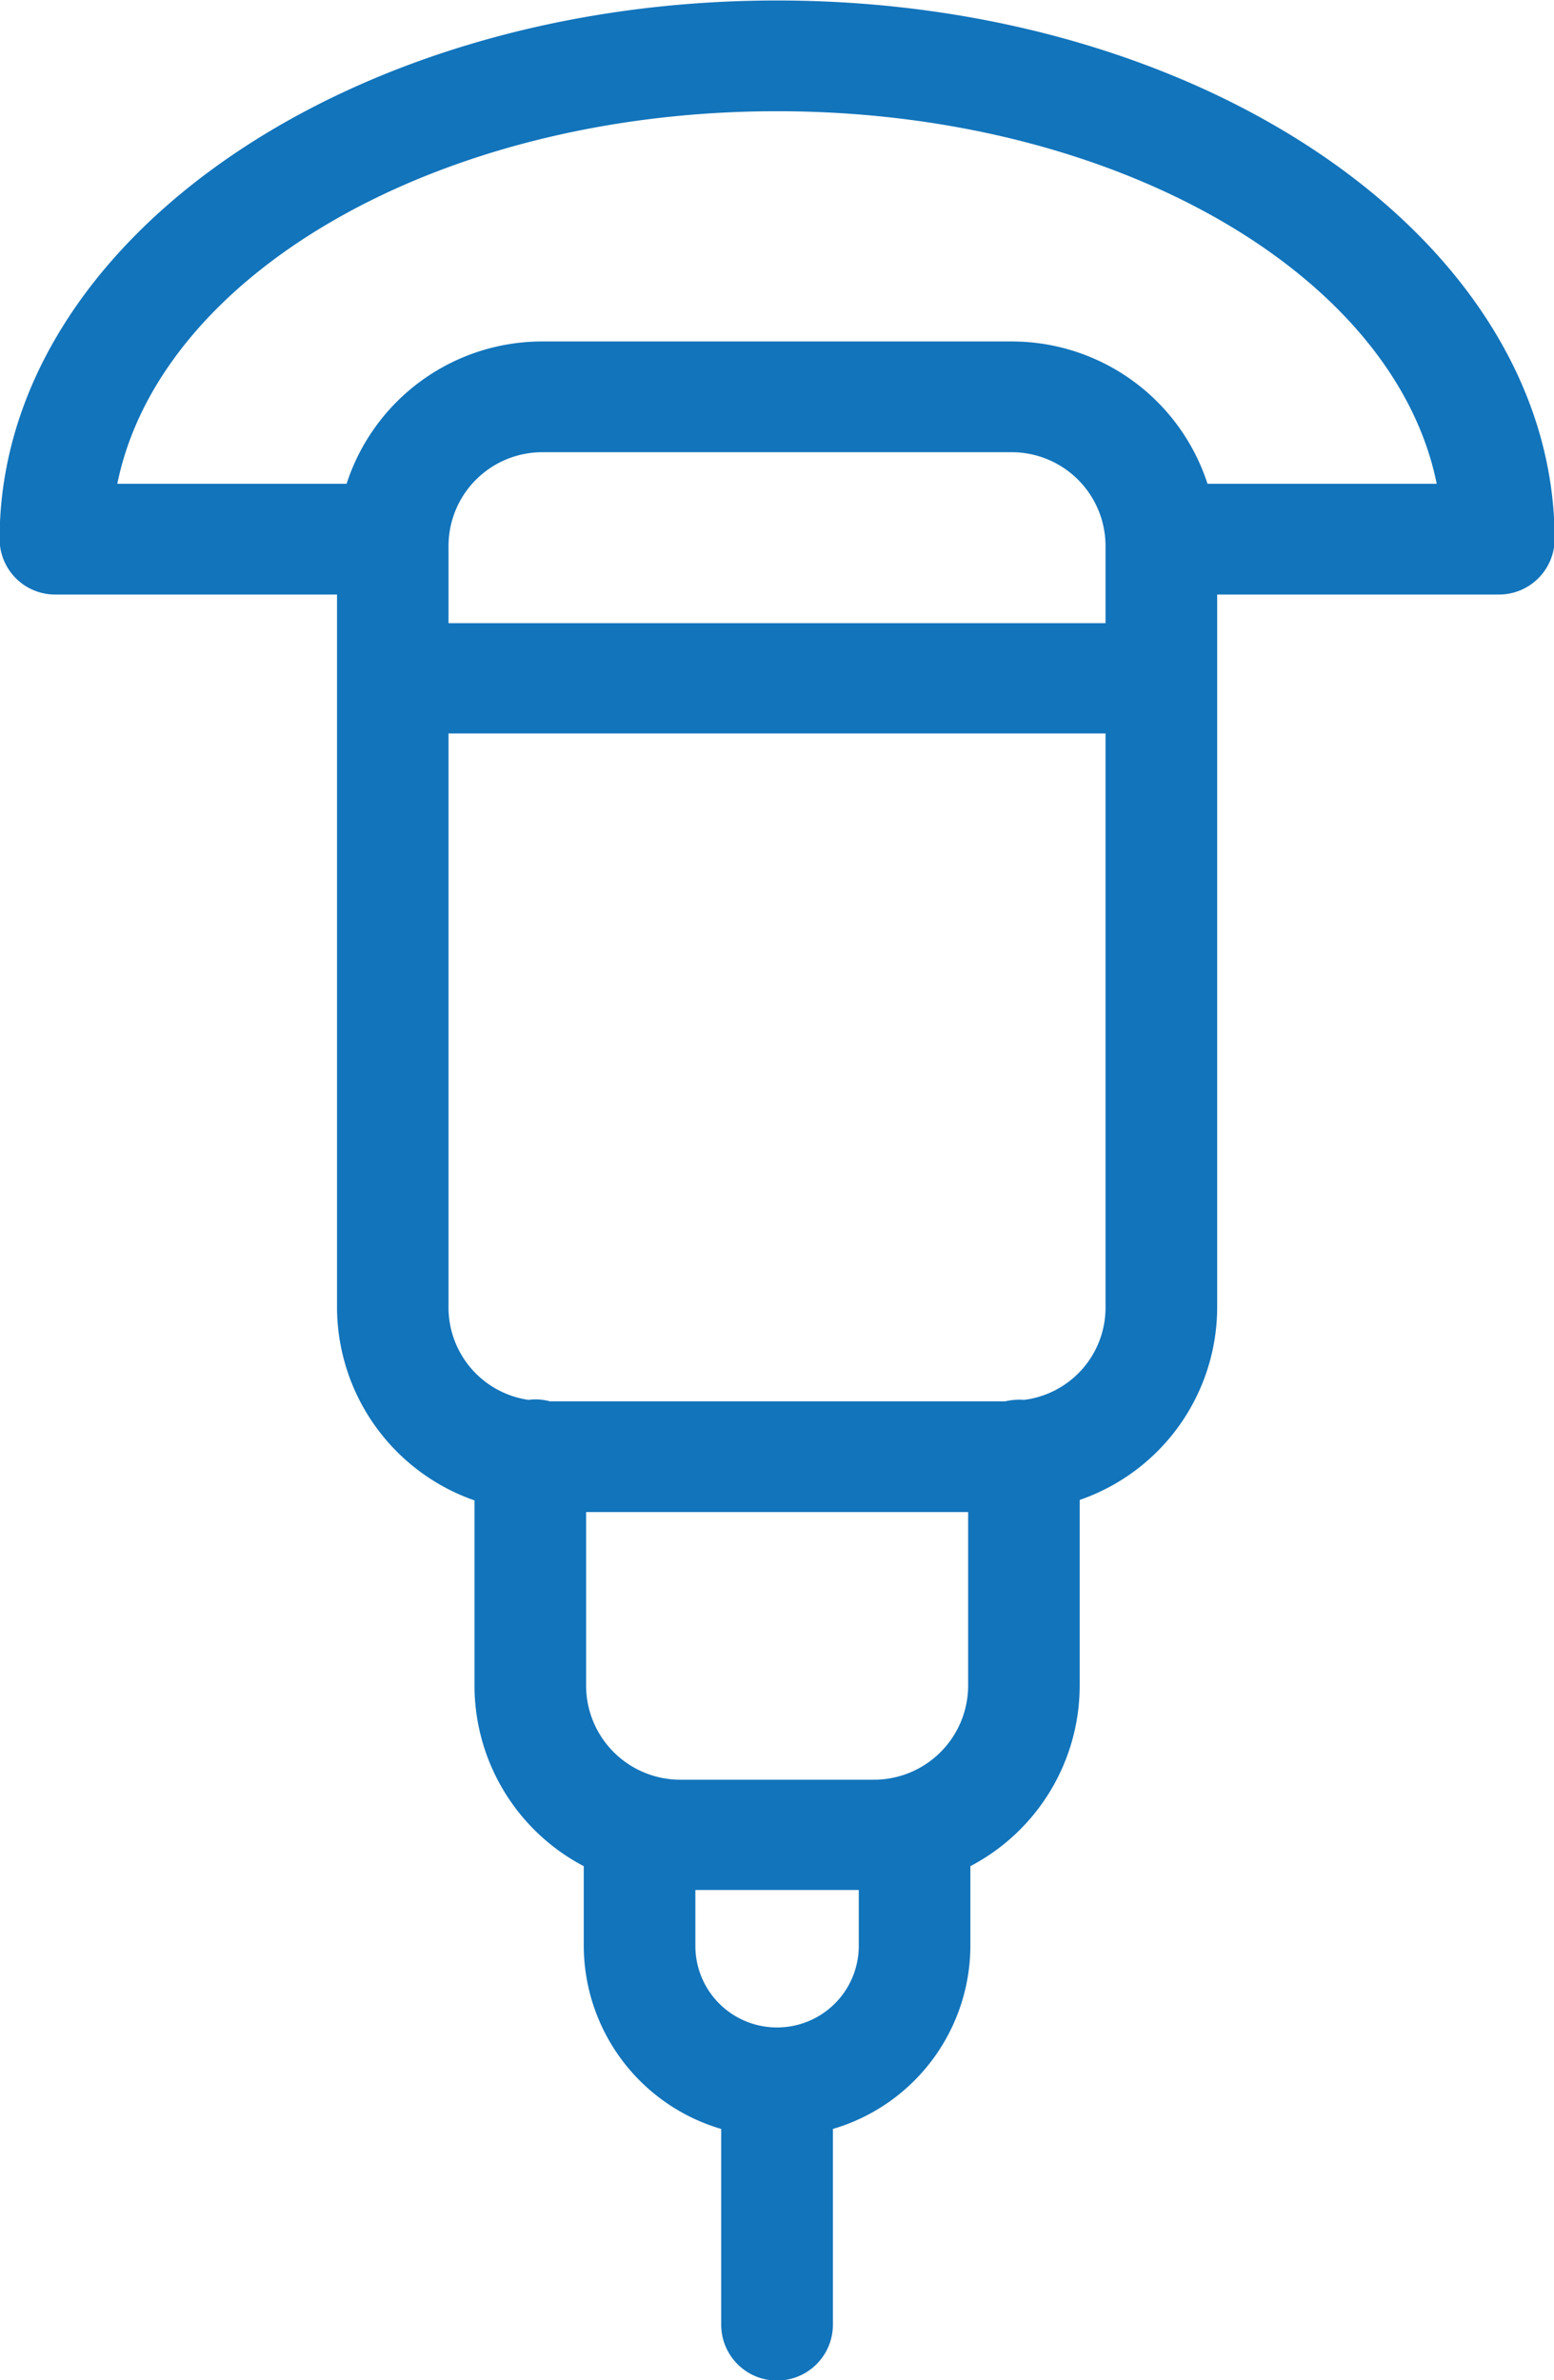 <svg xmlns="http://www.w3.org/2000/svg" width="32" height="49" viewBox="0 0 32 49">
  <defs>
    <style>
      .cls-1 {
        fill: #1274bb;
        fill-rule: evenodd;
      }
    </style>
  </defs>
  <path class="cls-1" d="M591,2550.01c-8.827,0-16.008,4.97-16.008,11.09a1.143,1.143,0,0,0,1.148,1.14h5.8v14.69a4.22,4.22,0,0,0,2.831,3.96v3.82a4.2,4.2,0,0,0,2.25,3.71v1.65a3.939,3.939,0,0,0,2.83,3.76v4.03a1.149,1.149,0,0,0,2.3,0v-4.03a3.94,3.94,0,0,0,2.831-3.76v-1.65a4.2,4.2,0,0,0,2.251-3.71v-3.83a4.2,4.2,0,0,0,2.831-3.95v-14.69h5.8a1.145,1.145,0,0,0,1.149-1.14C607.009,2554.98,599.828,2550.01,591,2550.01Zm0,2.28c6.96,0,12.711,3.35,13.585,7.67h-4.72a4.237,4.237,0,0,0-4.039-2.93h-9.651a4.234,4.234,0,0,0-4.038,2.93h-4.721C578.29,2555.64,584.041,2552.29,591,2552.29Zm-6.764,8.94a1.931,1.931,0,0,1,1.939-1.92h9.65a1.932,1.932,0,0,1,1.94,1.92v1.6H584.236v-1.6Zm10.7,19.9v3.58a1.94,1.94,0,0,1-1.94,1.93h-3.988a1.94,1.94,0,0,1-1.939-1.93v-3.58h7.867ZM591,2591.74a1.678,1.678,0,0,1-1.681-1.67v-1.16h3.365v1.16A1.68,1.68,0,0,1,591,2591.74Zm5.086-12.92a1.274,1.274,0,0,0-.387.03h-9.376a1.1,1.1,0,0,0-.44-0.03,1.922,1.922,0,0,1-1.647-1.89V2565.1h13.529v11.83A1.914,1.914,0,0,1,596.086,2578.82Z" transform="translate(-575 -2550)"/>
</svg>
